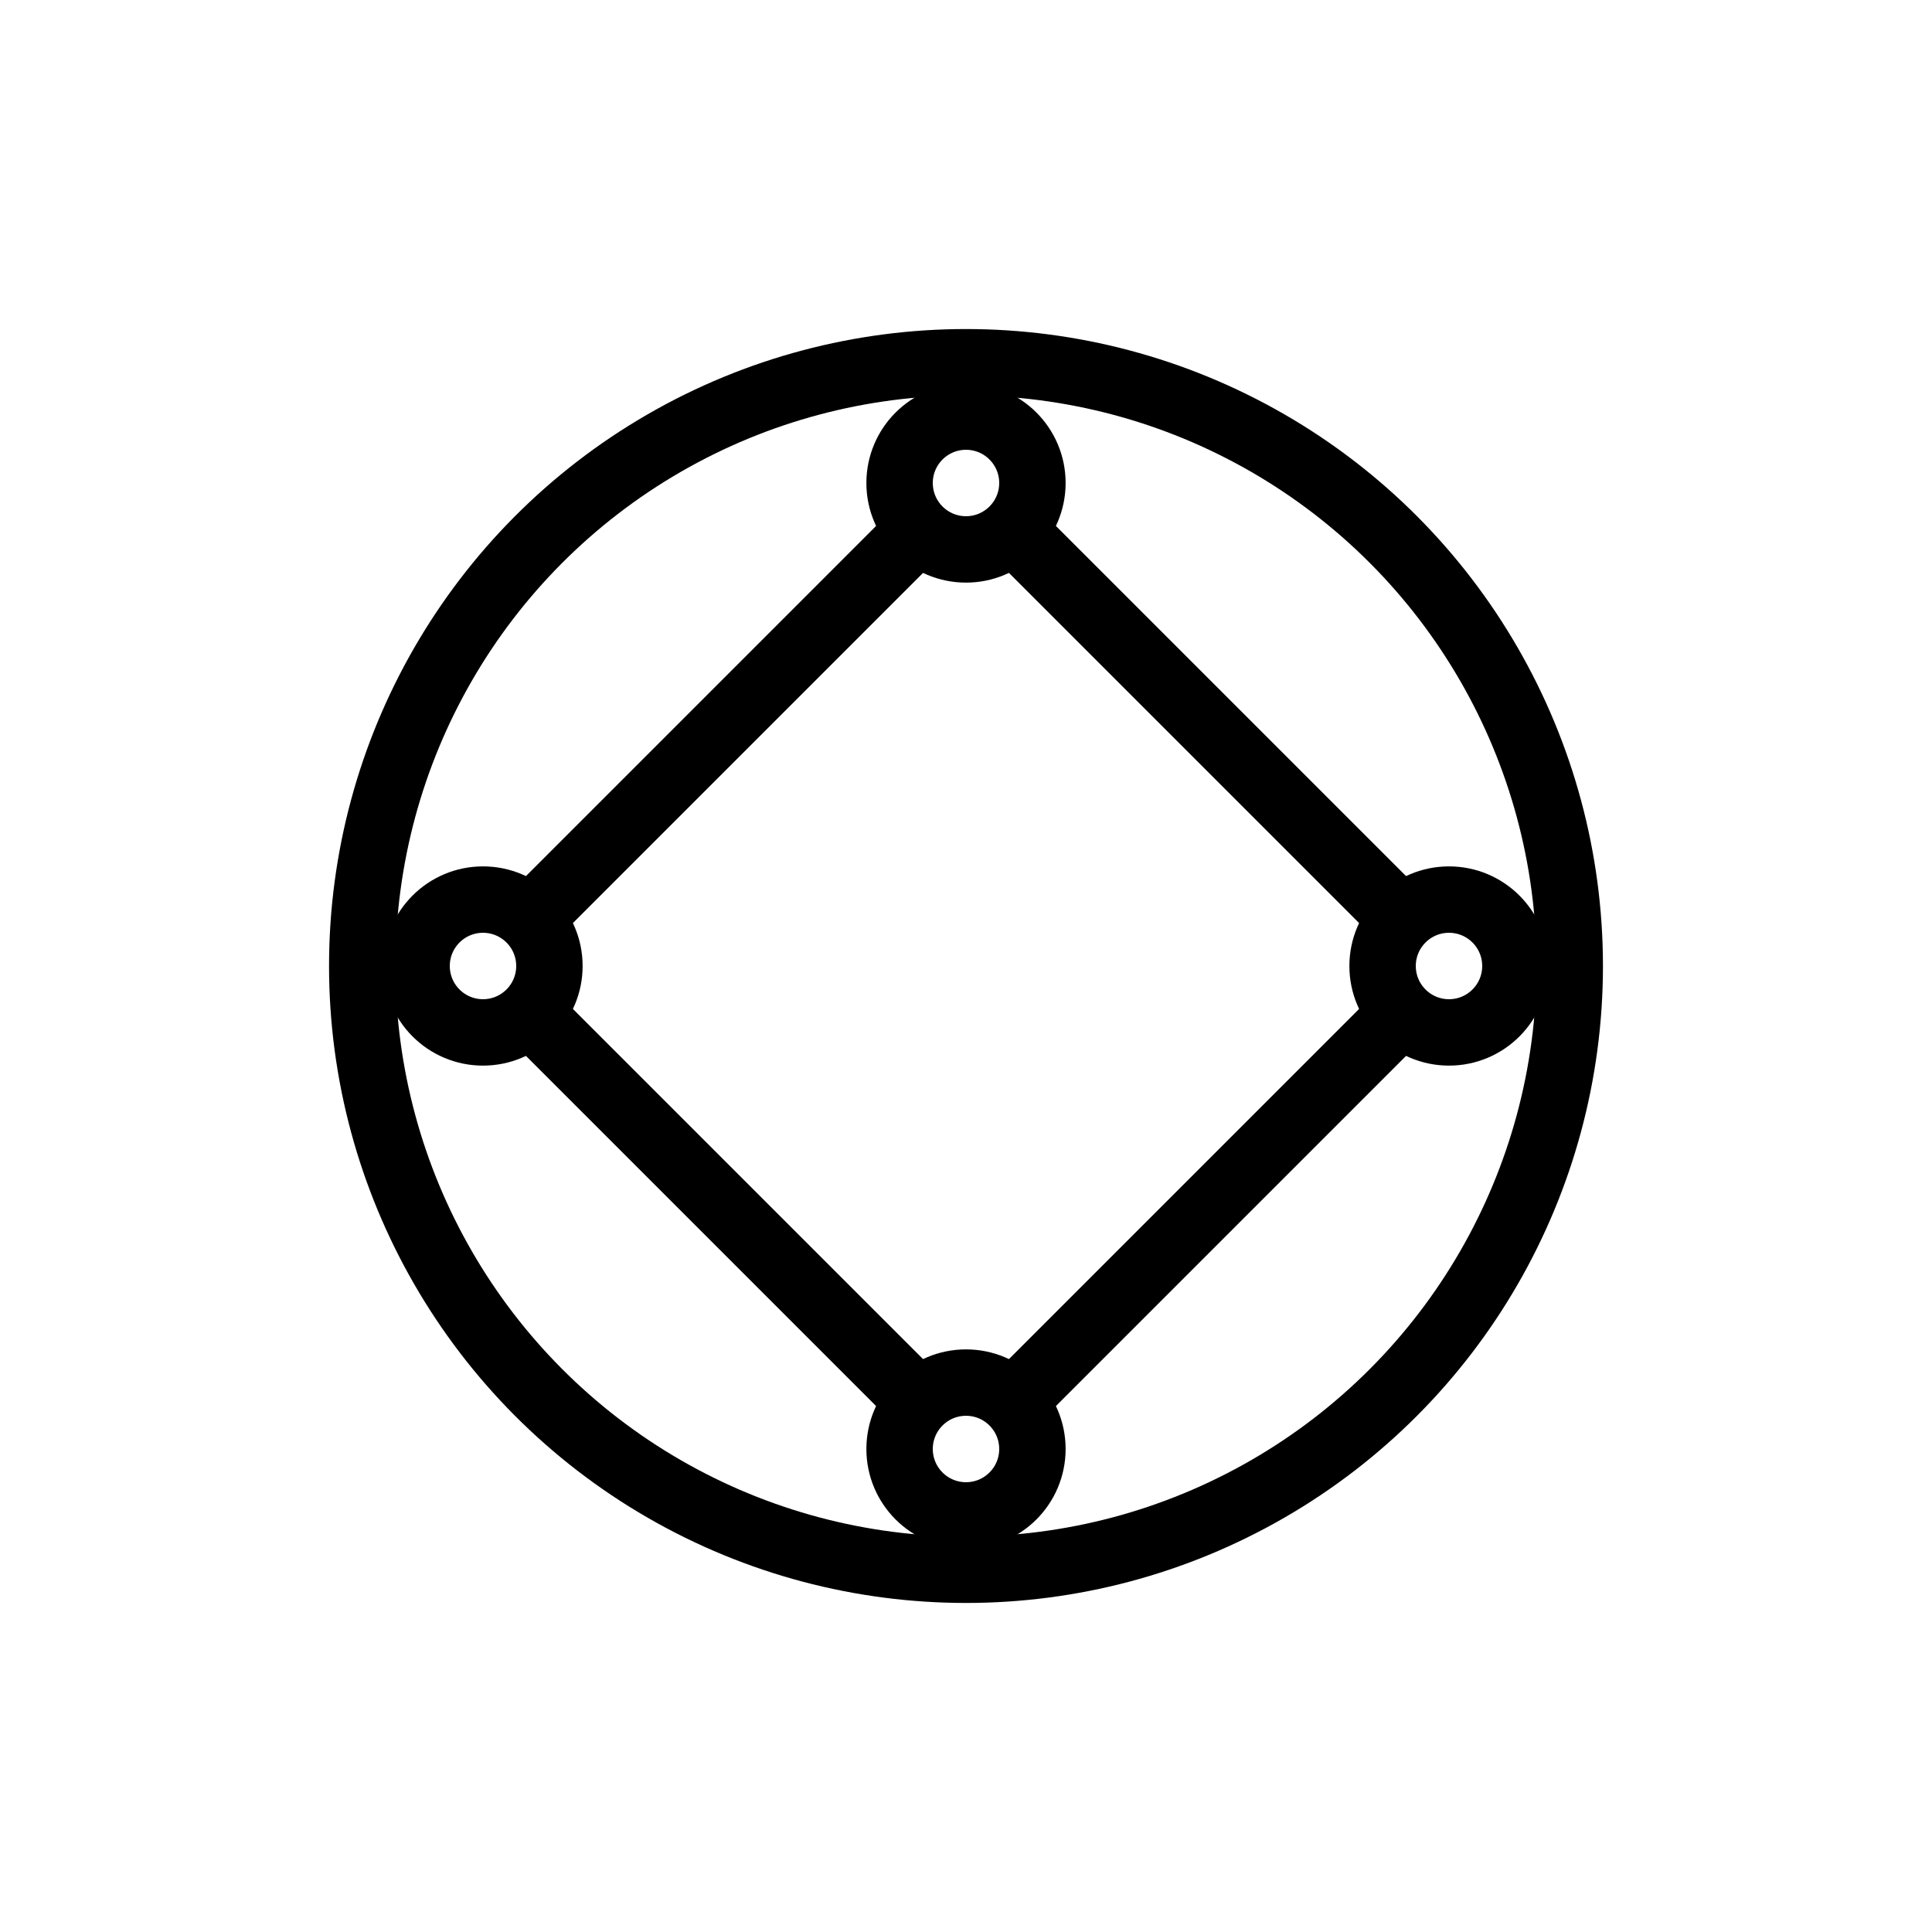 <svg stroke-linejoin="round" stroke-linecap="round" stroke-width="2.2" stroke="currentColor" fill="none" viewBox="0 0 64 64" xmlns="http://www.w3.org/2000/svg">
  <title>Synergy for Women’s Wellbeing</title>
  <circle r="2.2" cy="16" cx="32"></circle>
  <circle r="2.2" cy="32" cx="48"></circle>
  <circle r="2.2" cy="48" cx="32"></circle>
  <circle r="2.2" cy="32" cx="16"></circle>
  <path d="M34 18l12 12M46 34l-12 12M30 46L18 34M18 30l12-12"></path>
  <circle r="20" cy="32" cx="32"></circle>
</svg>